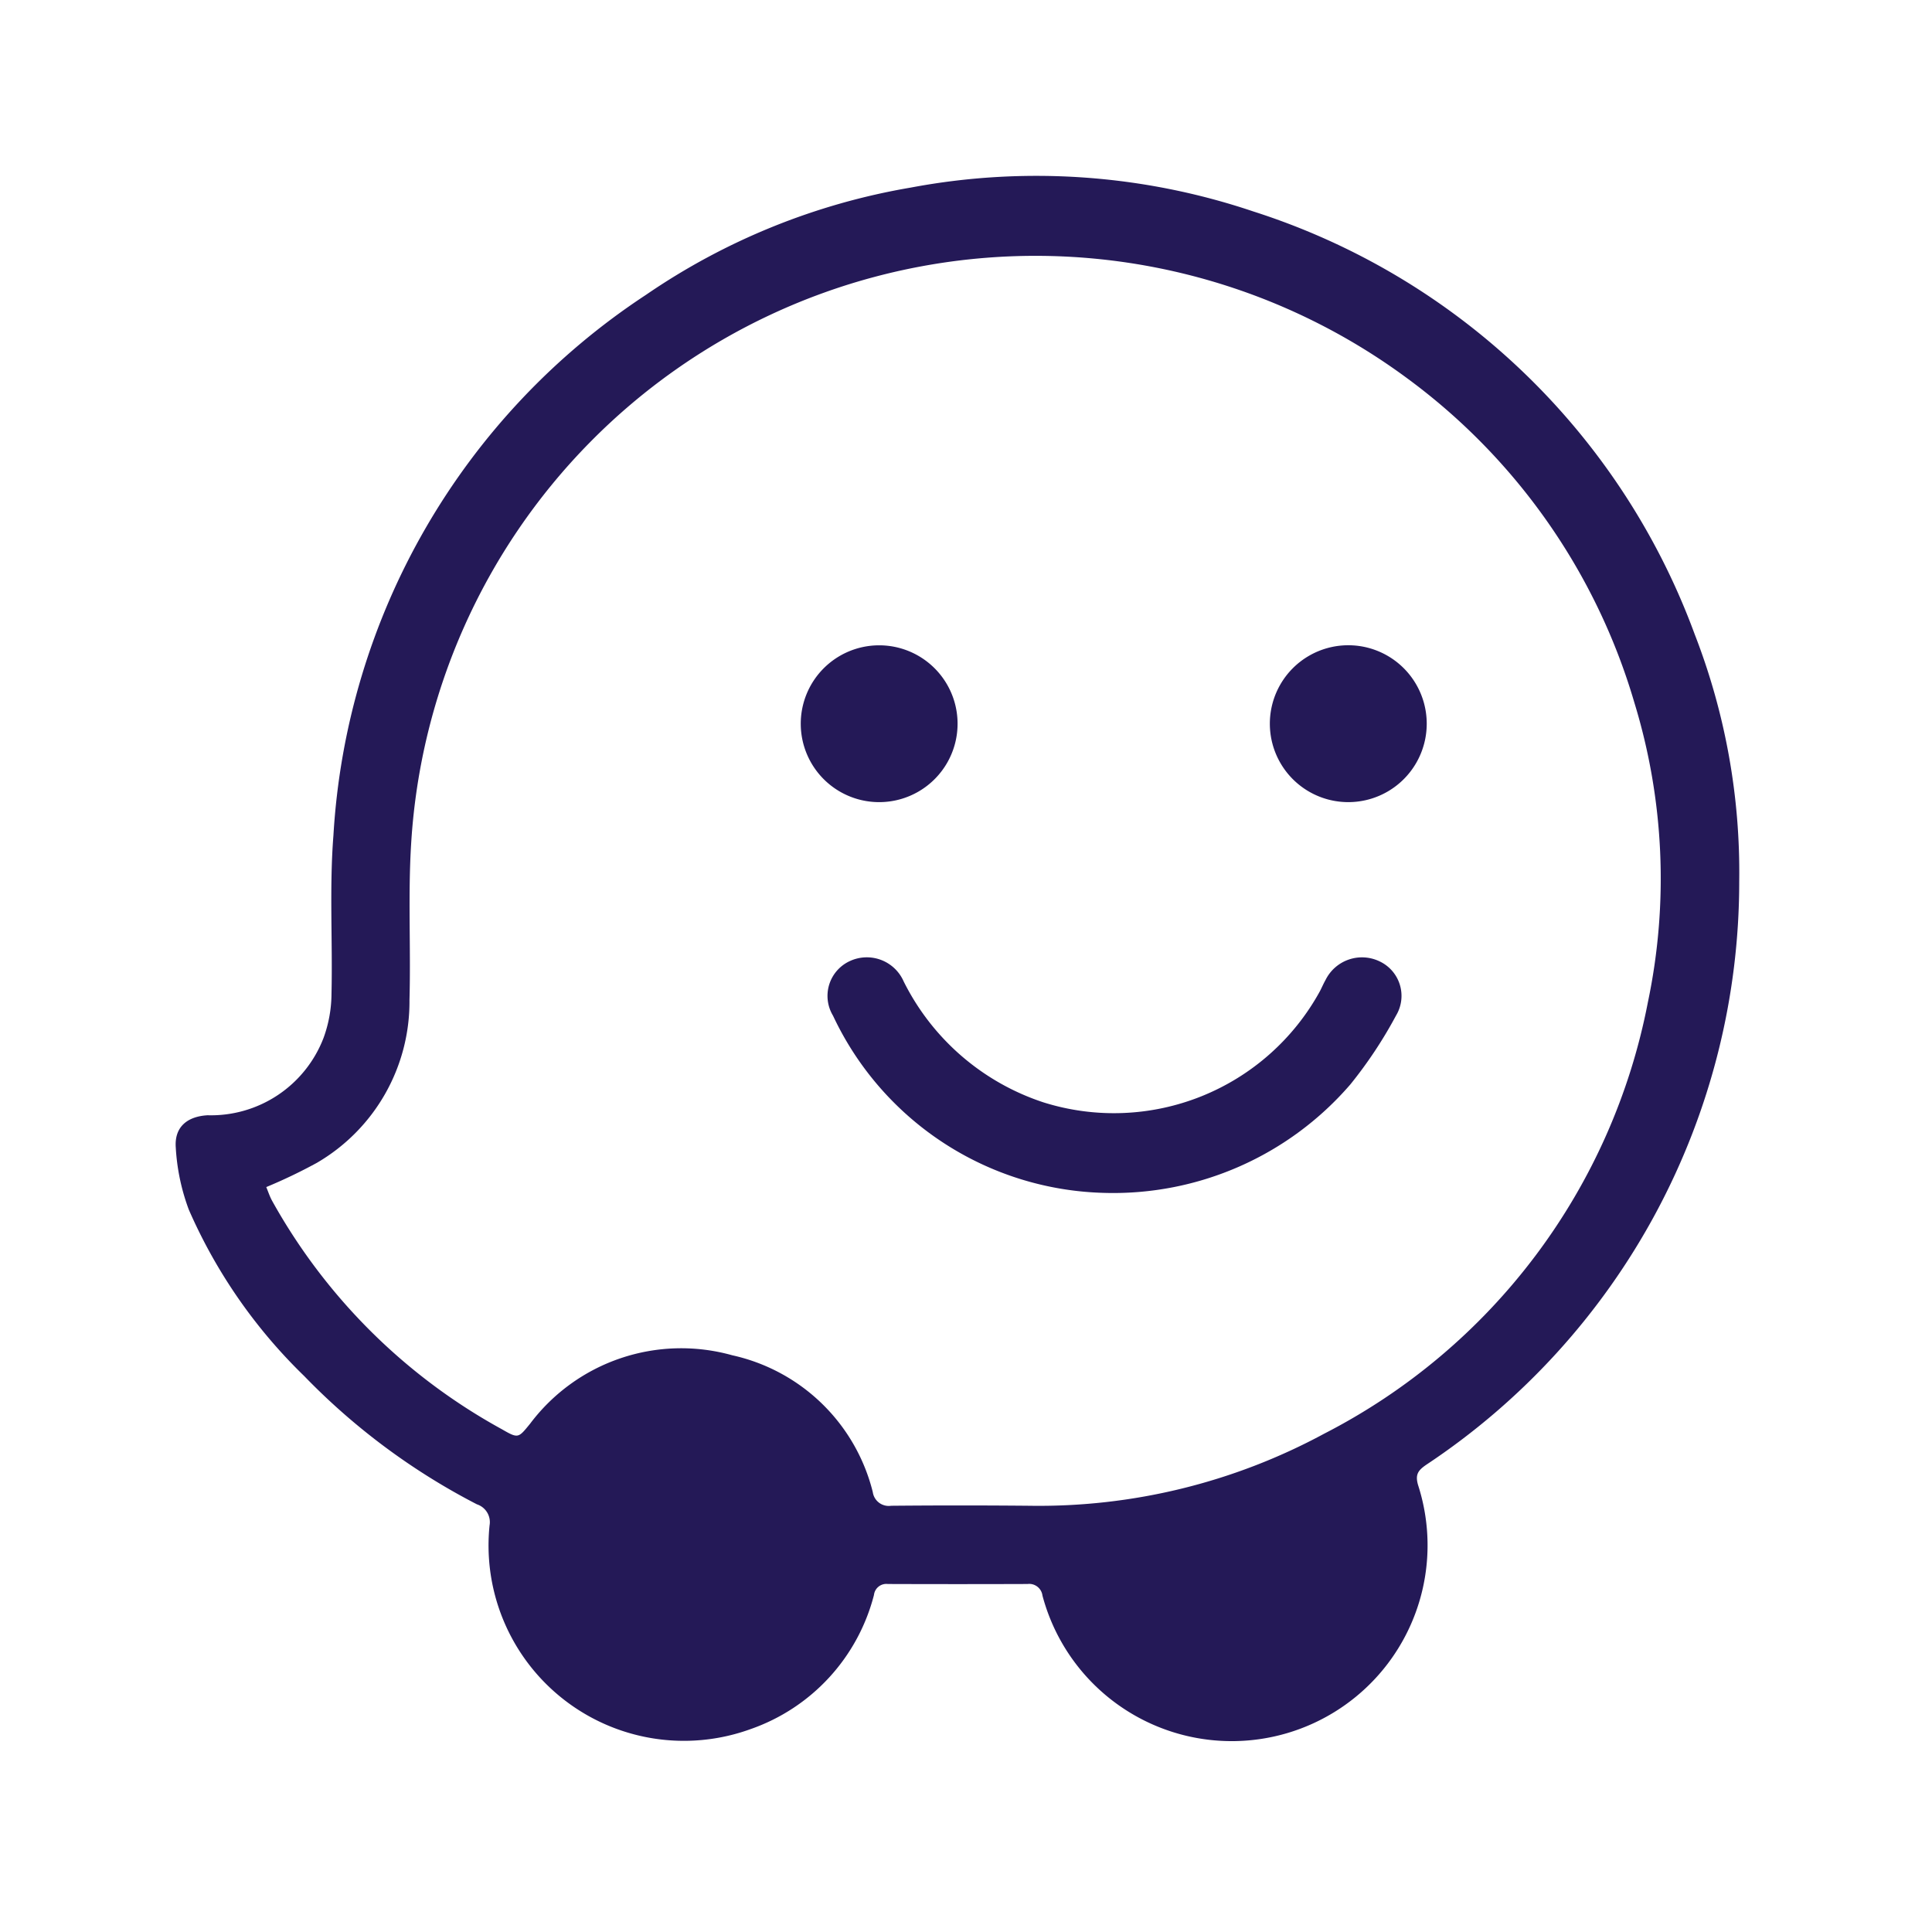 <svg xmlns="http://www.w3.org/2000/svg" width="55" height="55" viewBox="0 0 55 55">
  <g id="Group_270" data-name="Group 270" transform="translate(-728 -1129)">
    <g id="Group_269" data-name="Group 269" transform="translate(0 -0.717)">
      <g id="Group_90" data-name="Group 90" transform="translate(-3.059)">
        <path id="Path_328" data-name="Path 328" d="M780.571,1154.808a19.918,19.918,0,0,1-8.916,16.612c-.222.155-.314.27-.227.572a5.575,5.575,0,1,1-10.692,3.149.381.381,0,0,0-.426-.331q-1.988.007-3.976,0a.355.355,0,0,0-.395.312,5.491,5.491,0,0,1-3.515,3.82,5.562,5.562,0,0,1-7.428-5.8.534.534,0,0,0-.36-.6,18.887,18.887,0,0,1-4.92-3.655,14.889,14.889,0,0,1-3.282-4.734,6,6,0,0,1-.371-1.765c-.044-.581.317-.888.906-.922a3.432,3.432,0,0,0,3.3-2.2,3.708,3.708,0,0,0,.227-1.256c.035-1.5-.063-3.015.055-4.511a19.8,19.8,0,0,1,8.9-15.39,18.923,18.923,0,0,1,7.536-3.052,19.334,19.334,0,0,1,9.753.68,19.809,19.809,0,0,1,12.561,12.03A18.691,18.691,0,0,1,780.571,1154.808Zm-41.933,8.7c.055.13.1.275.175.407a16.613,16.613,0,0,0,6.536,6.491c.467.27.466.25.8-.158a5.382,5.382,0,0,1,5.756-1.949,5.3,5.3,0,0,1,4,3.893.459.459,0,0,0,.523.391q1.969-.018,3.939,0a17.087,17.087,0,0,0,8.389-2.052,17.534,17.534,0,0,0,9.215-12.283,17.1,17.1,0,0,0-.385-8.529,17.6,17.6,0,0,0-6.446-9.217,17.805,17.805,0,0,0-28.375,13.211c-.094,1.486-.008,2.983-.049,4.474a5.309,5.309,0,0,1-2.639,4.635A15,15,0,0,1,738.638,1163.511Z" fill="#241957"/>
        <path id="Path_329" data-name="Path 329" d="M762.494,1163.676a8.769,8.769,0,0,1-7.721-5.045,1.09,1.09,0,0,1,.479-1.554,1.145,1.145,0,0,1,1.532.578,6.827,6.827,0,0,0,3.98,3.444,6.687,6.687,0,0,0,7.87-3.164c.055-.105.1-.214.16-.319a1.157,1.157,0,0,1,1.557-.522,1.085,1.085,0,0,1,.45,1.534,12.5,12.5,0,0,1-1.3,1.96A8.916,8.916,0,0,1,762.494,1163.676Z" fill="#241957"/>
        <path id="Path_330" data-name="Path 330" d="M756.059,1148.088a2.232,2.232,0,1,1,.056,4.464,2.232,2.232,0,1,1-.056-4.464Z" fill="#241957"/>
        <path id="Path_331" data-name="Path 331" d="M769.431,1148.086a2.233,2.233,0,0,1,.022,4.466,2.233,2.233,0,1,1-.022-4.466Z" fill="#241957"/>
      </g>
    </g>
    <rect id="Rectangle_47" data-name="Rectangle 47" width="55" height="55" transform="translate(728 1129)" fill="none" opacity="0.004"/>
  </g>
</svg>
